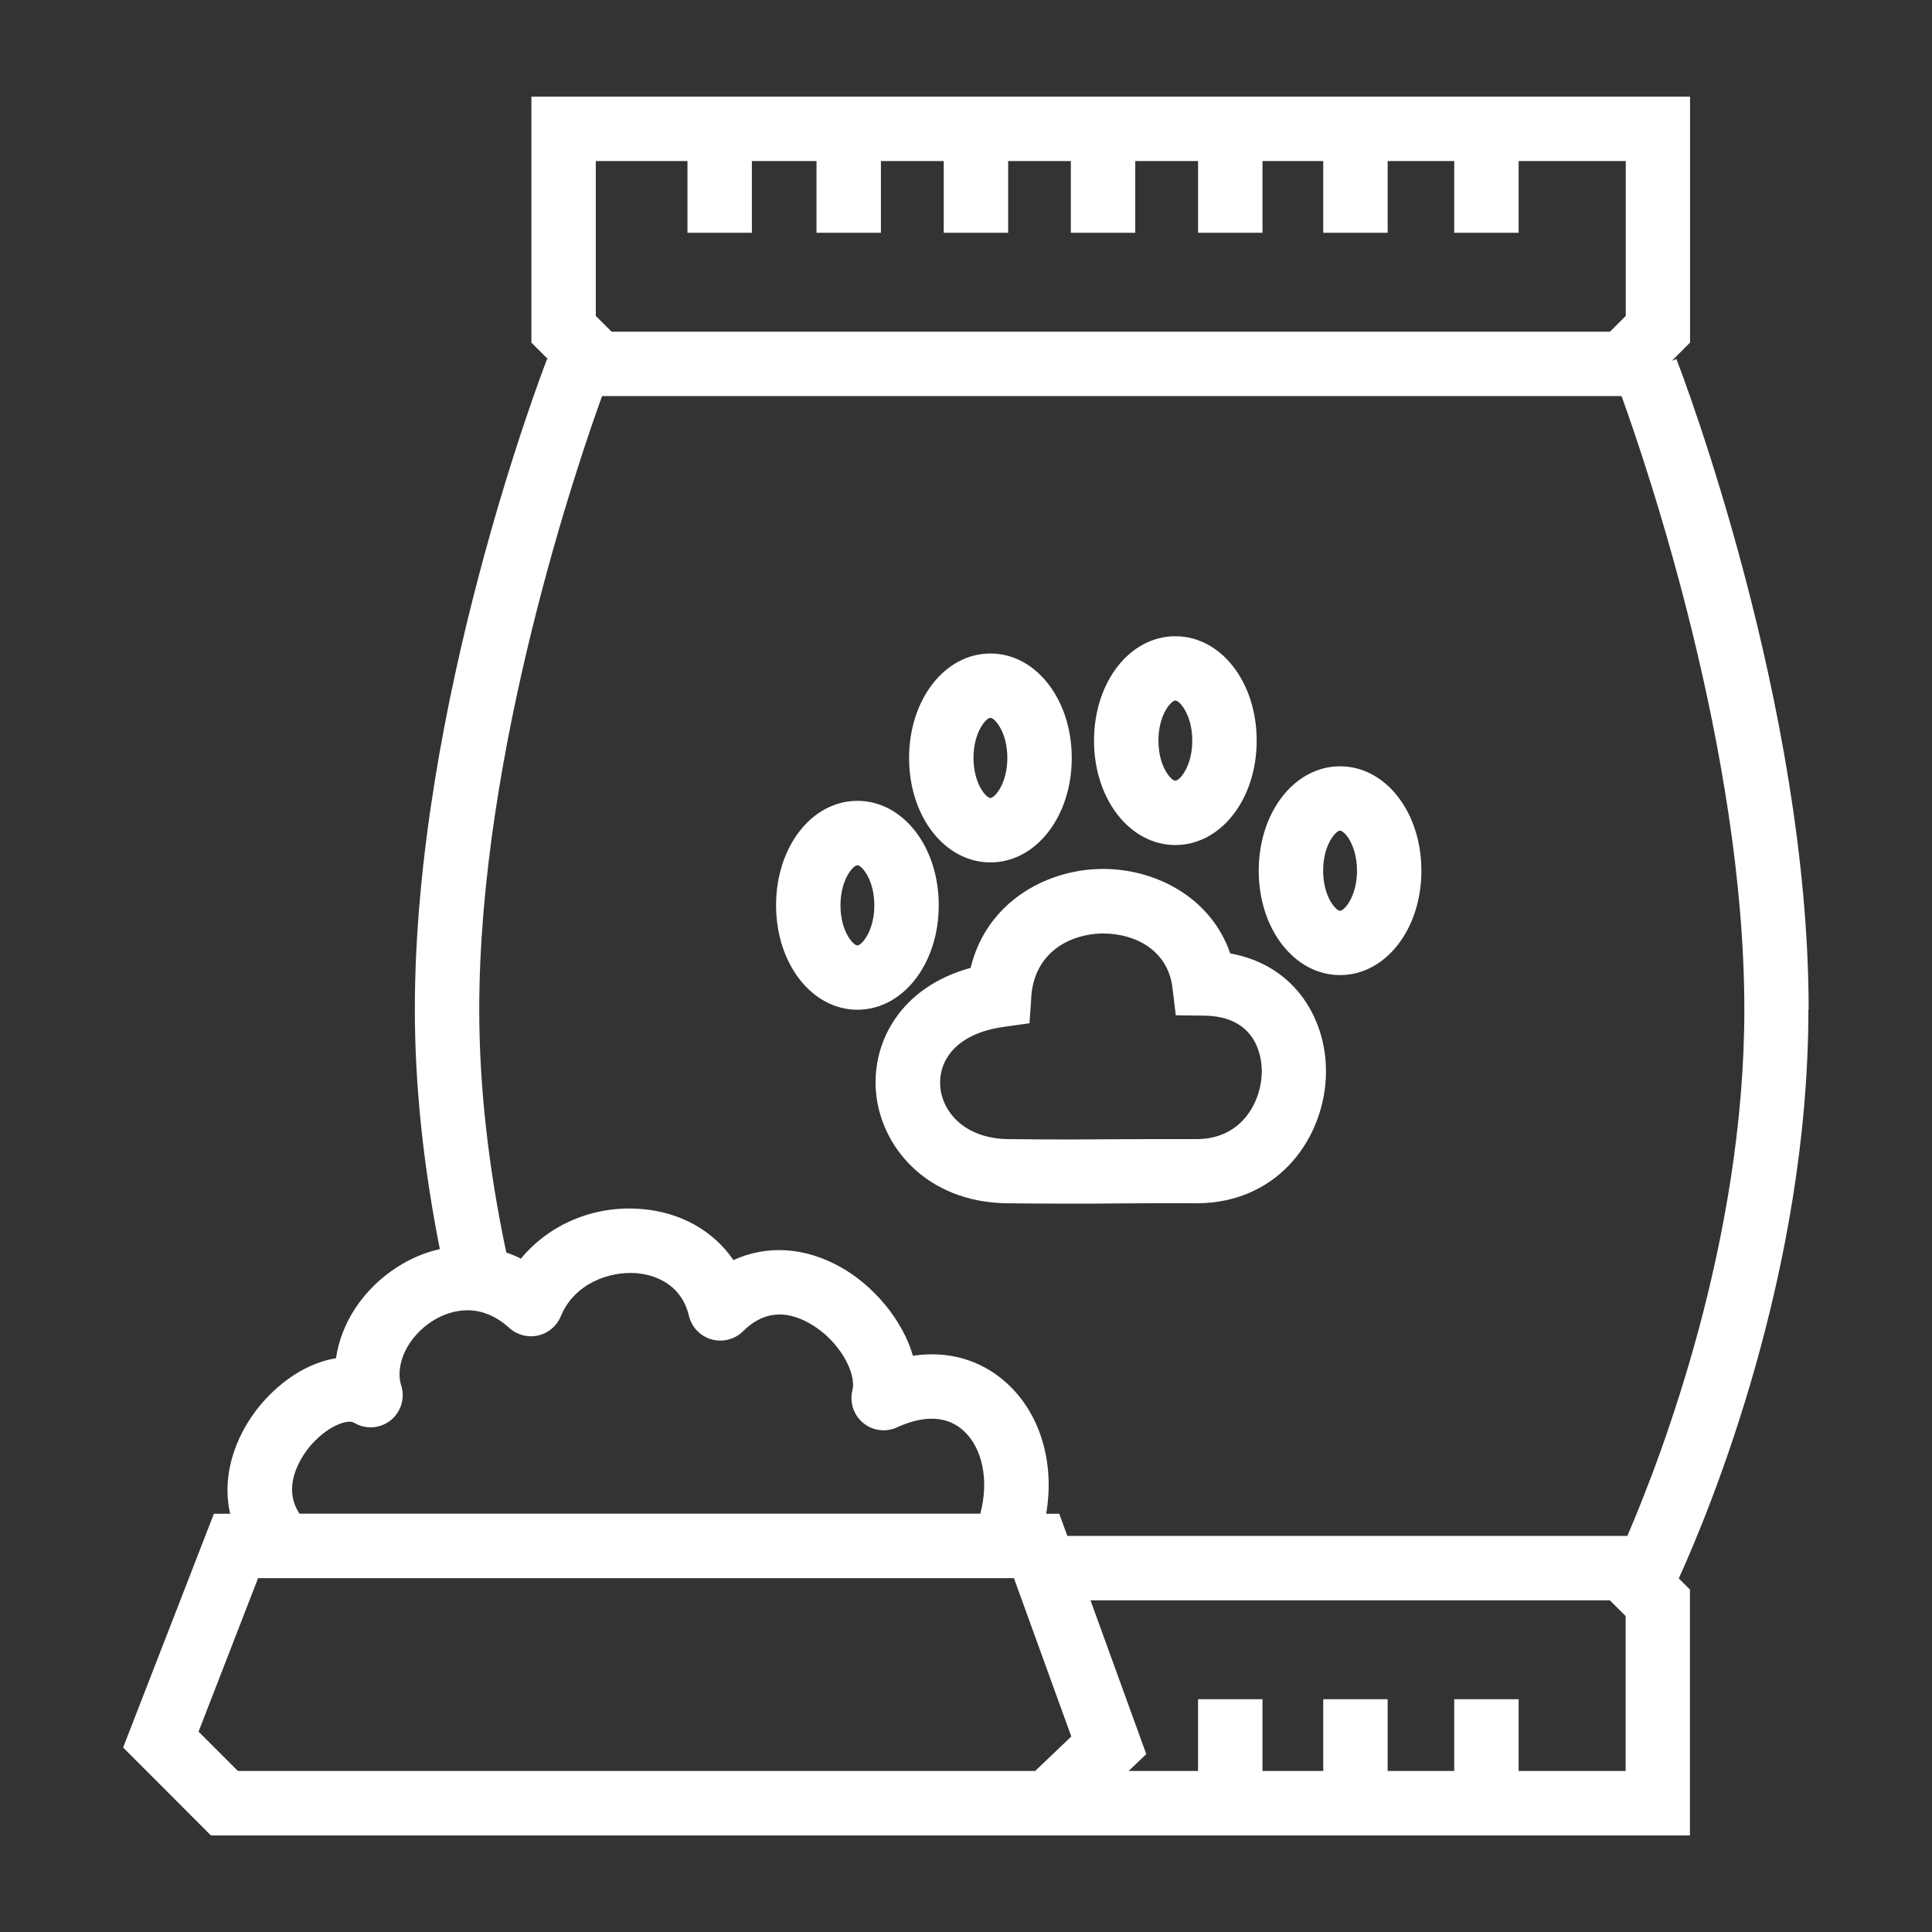 <?xml version="1.0" encoding="UTF-8"?><svg id="ikonit" xmlns="http://www.w3.org/2000/svg" viewBox="0 0 170.08 170.08"><rect x="0" y="0" width="170.08" height="170.08" fill="#333333" stroke="none"/><defs><style>.cls-1{fill:#fff;}</style></defs><path class="cls-1" d="M159.22,88.86c0-26.81-11.16-56.02-11.64-57.25l-.4.15,1.6-1.6V8.51H46.78v21.65l1.5,1.5-.12-.05c-.48,1.23-11.64,30.44-11.64,57.25,0,6.7.75,13.78,2.2,21.1-1.27.29-2.53.8-3.73,1.57-3.03,1.94-4.96,4.93-5.41,8.04-2.13.34-4.35,1.59-6.24,3.64-2.38,2.59-3.92,6.37-3.08,10.05h-1.43l-7.99,20.58,7.73,7.74h130.2v-21.65l-.98-.98c2.79-6.14,11.41-27.01,11.41-50.09ZM52.45,14.18h8.07v6.31h5.67v-6.31h5.69v6.31h5.67v-6.31h5.53v6.31h5.67v-6.31h5.52v6.31h5.67v-6.31h5.53v6.31h5.67v-6.31h5.35v6.31h5.67v-6.31h5.86v6.31h5.67v-6.31h9.43v13.63l-1.39,1.39H53.84l-1.39-1.39v-13.63ZM53,34.87h89.75c2.09,5.77,10.81,31.22,10.81,53.99,0,20.23-7.22,39.2-10.3,46.35h-49.3l-.71-1.95h-1.15c.77-4.5-.52-8.87-3.55-11.57-2.25-2-5.11-2.8-8.18-2.34-.94-3.21-3.49-6.17-6.31-7.77-3.19-1.81-6.55-2-9.49-.65-1.77-2.58-4.66-4.23-8.13-4.5-4.18-.33-8.1,1.36-10.58,4.37-.42-.21-.86-.39-1.29-.54-1.58-7.46-2.38-14.65-2.38-21.4,0-22.76,8.72-48.21,10.81-53.99ZM27.53,127.05c1.56-1.69,3.17-2.08,3.6-1.82,1.01.62,2.3.55,3.23-.17.93-.73,1.32-1.96.96-3.09-.58-1.86.59-4.3,2.74-5.67,1.08-.69,3.9-2.01,6.77.6.68.62,1.63.87,2.53.67.9-.2,1.65-.83,2-1.68,1.19-2.89,4.27-3.99,6.64-3.81,1.15.09,3.9.64,4.65,3.76.24,1,1,1.79,1.99,2.07.99.28,2.05,0,2.78-.72,1.7-1.7,3.67-1.93,5.87-.68,2.58,1.46,4.13,4.36,3.75,5.88-.26,1.06.1,2.17.94,2.87.84.7,2.01.85,3,.39,1.65-.76,4.01-1.34,5.81.27,1.72,1.54,2.29,4.43,1.51,7.33H26.36c-1.79-2.74.65-5.64,1.17-6.21ZM90.11,155.9H20.94l-3.46-3.46,5.24-13.51h66.54l5.05,13.94-3.18,3.03h-1.03ZM143.12,155.9h-9.43v-6.31h-5.67v6.31h-5.86v-6.31h-5.67v6.31h-5.35v-6.31h-5.67v6.31h-6.11l1.55-1.48-4.91-13.54h45.72l1.39,1.39v13.63Z"/><path class="cls-1" d="M117.97,85.84c4.01,0,7.16-4.04,7.16-9.19s-3.15-9.19-7.16-9.19-7.16,4.04-7.16,9.19,3.15,9.19,7.16,9.19ZM117.97,73.12c.37,0,1.49,1.25,1.49,3.53s-1.12,3.53-1.49,3.53-1.49-1.25-1.49-3.53,1.12-3.53,1.49-3.53Z"/><path class="cls-1" d="M87.19,75.92c4.01,0,7.16-4.04,7.16-9.19s-3.15-9.2-7.16-9.2-7.16,4.04-7.16,9.2,3.15,9.19,7.16,9.19ZM87.19,63.19c.37,0,1.49,1.25,1.49,3.53s-1.12,3.53-1.49,3.53-1.49-1.25-1.49-3.53,1.12-3.53,1.49-3.53Z"/><path class="cls-1" d="M103.47,74.39c4.01,0,7.16-4.04,7.16-9.19s-3.14-9.19-7.16-9.19-7.16,4.04-7.16,9.19,3.15,9.19,7.16,9.19ZM103.47,61.67c.37,0,1.49,1.25,1.49,3.53s-1.12,3.53-1.49,3.53-1.49-1.25-1.49-3.53,1.12-3.53,1.49-3.53Z"/><path class="cls-1" d="M75.48,88.89c4.01,0,7.16-4.04,7.16-9.2s-3.15-9.19-7.16-9.19-7.16,4.04-7.16,9.19,3.15,9.2,7.16,9.2ZM75.48,76.17c.37,0,1.49,1.25,1.49,3.53s-1.12,3.53-1.49,3.53-1.49-1.25-1.49-3.53,1.12-3.53,1.49-3.53Z"/><path class="cls-1" d="M85.46,85.2c-6.13,1.68-8.64,6.42-8.36,10.73.32,4.91,4.4,9.92,11.58,10,2.01.02,3.72.03,5.26.03,1.69,0,3.18,0,4.64-.02,2.07-.01,4.11-.03,6.65-.01h.08c7.36,0,11.38-5.93,11.42-11.54.04-4.53-2.6-9.4-8.43-10.46-1.73-5.04-6.8-7.56-11.53-7.43-4.7.12-9.91,2.9-11.32,8.69ZM90.78,87.78c.28-4.02,3.49-5.53,6.15-5.6.07,0,.14,0,.21,0,2.76,0,5.66,1.45,6.07,4.74l.3,2.46,2.48.03c4.76.05,5.1,3.81,5.09,4.96-.02,2.38-1.57,5.91-5.76,5.91-.01,0-.03,0-.04,0-2.56-.01-4.62,0-6.72.01-2.77.02-5.63.04-9.8-.01-3.91-.05-5.85-2.47-5.99-4.7-.14-2.1,1.26-4.57,5.59-5.18l2.27-.32.16-2.29Z"/></svg>